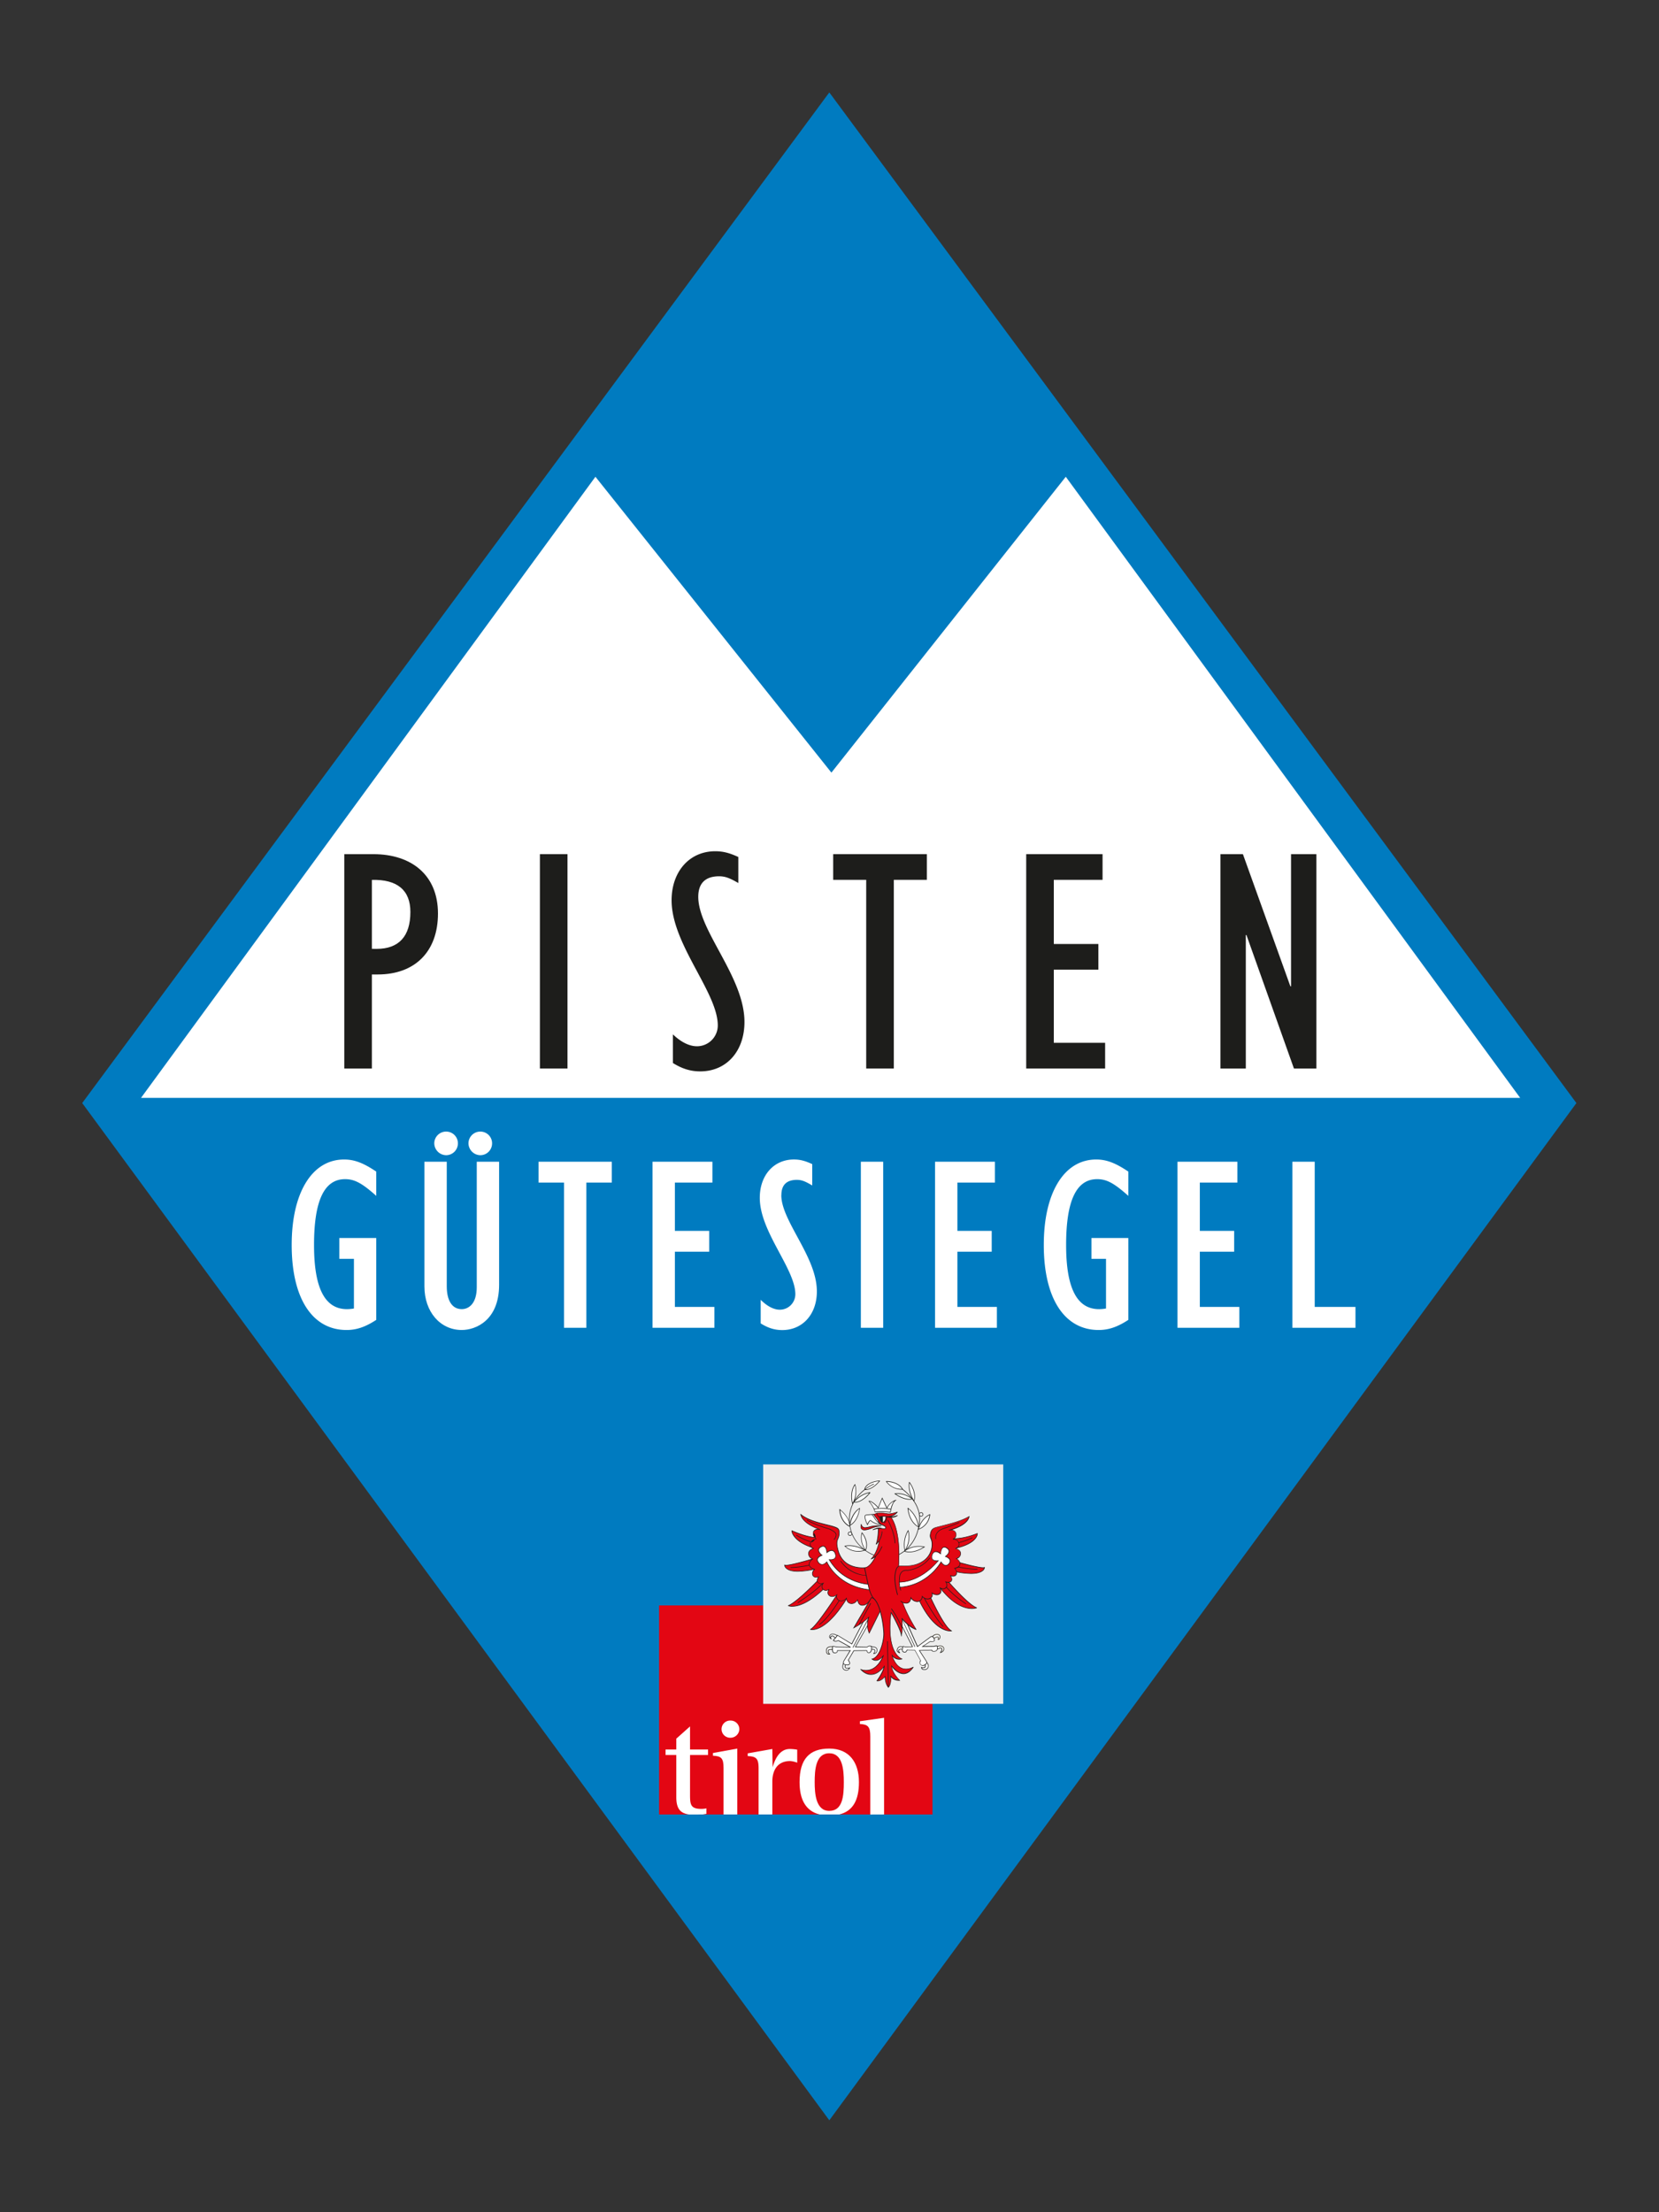<?xml version="1.0"?>
<svg xmlns="http://www.w3.org/2000/svg" xmlns:xlink="http://www.w3.org/1999/xlink" id="Ebene_1" data-name="Ebene 1" viewBox="0 0 1275.59 1700.79">
  <rect x="0" y="0" width="1275.59" height="1700.79" fill="#333333" stroke="none"/>
  <defs>
    <clipPath id="clip-path">
      <rect width="1275.59" height="1700.79" style="fill: none"/>
    </clipPath>
  </defs>
  <title>Gu&#x308;tesiegelPiste_OHNE</title>
  <polygon points="1194.01 848.08 637.65 95.54 81.29 848.08 637.65 1605.53 1194.01 848.08" style="fill: #007bc0"/>
  <path d="M637.65,1630.12,63.21,848.05l574.44-777,574.44,777Zm-538.28-782L637.65,1581l538.28-732.84L637.65,120Z" style="fill: #007bc0"/>
  <g style="clip-path: url(#clip-path)">
    <path d="M264.58,891.44c-12.16,0-22.35,6.19-29.48,17.91s-10.82,28.15-10.82,47.82c0,40.92,15.78,65.35,42.19,65.35,7.62,0,14.39-2.29,22.64-7.66l.19-.13V951.81H260.92v16h11.21V1006a32.08,32.08,0,0,1-5.28.51c-17.08,0-25.39-16.13-25.39-49.32,0-34.08,7.81-50.64,23.87-50.64,7.19,0,12.85,3,23.27,12.23l.7.63V900.75l-.19-.13c-9.82-6.6-16.7-9.18-24.53-9.18" style="fill: #fff"/>
    <path d="M842.85,891.44c-12.16,0-22.35,6.19-29.48,17.91s-10.81,28.15-10.81,47.82c0,40.92,15.77,65.35,42.18,65.35,7.62,0,14.39-2.29,22.64-7.66l.19-.13V951.81H839.2v16h11.2V1006a32.08,32.08,0,0,1-5.28.51c-17.08,0-25.39-16.13-25.39-49.32,0-34.08,7.81-50.64,23.88-50.64,7.18,0,12.84,3,23.25,12.23l.71.63V900.75l-.19-.13c-9.82-6.6-16.7-9.18-24.53-9.18" style="fill: #fff"/>
    <polygon points="736.13 962.34 762.52 962.34 762.52 946.31 736.13 946.31 736.13 909.18 764.99 909.18 764.99 893.15 718.96 893.15 718.96 1020.82 766.51 1020.82 766.51 1004.78 736.13 1004.78 736.13 962.34" style="fill: #fff"/>
    <polygon points="922.54 962.34 948.93 962.34 948.93 946.31 922.54 946.31 922.54 909.18 951.4 909.18 951.4 893.15 905.37 893.15 905.37 1020.82 952.92 1020.82 952.92 1004.78 922.54 1004.78 922.54 962.34" style="fill: #fff"/>
    <polygon points="1010.88 1004.78 1010.88 893.15 993.71 893.15 993.71 1020.82 1042.21 1020.82 1042.21 1004.78 1010.88 1004.78" style="fill: #fff"/>
    <rect x="661.9" y="893.15" width="17.17" height="127.67" style="fill: #fff"/>
    <path d="M366.58,989.64c0,12.42-6,16.85-11.53,16.85-7.33,0-11.54-6.42-11.54-17.61V893.15H326.34v95.92c0,19.38,12.07,33.45,28.71,33.45,10.66,0,28.71-7.32,28.71-34.78V893.15H366.58Z" style="fill: #fff"/>
    <path d="M369.36,888.14a9.07,9.07,0,0,0,9-9.16,9,9,0,0,0-9-9,9.07,9.07,0,0,0-9.15,9,9.27,9.27,0,0,0,9.15,9.16" style="fill: #fff"/>
    <path d="M343.07,888.14a9.07,9.07,0,0,0,9-9.16,9,9,0,0,0-9-9,9.08,9.08,0,0,0-9.16,9,9.28,9.28,0,0,0,9.16,9.16" style="fill: #fff"/>
    <polygon points="518.91 962.34 545.29 962.34 545.29 946.31 518.91 946.31 518.91 909.18 547.76 909.18 547.76 893.15 501.73 893.15 501.73 1020.82 549.28 1020.82 549.28 1004.78 518.91 1004.78 518.91 962.34" style="fill: #fff"/>
    <path d="M600.79,918.82c0-7.78,4-11.72,11.92-11.72,3.75,0,6.37,1.15,11.18,3.93l.63.36V895l-.24-.11c-5.36-2.49-9.24-3.46-13.85-3.46-15.45,0-26.24,12.12-26.24,29.47,0,14,7.71,28.44,15.17,42.37C605.62,975,611.53,986,611.53,995a11.94,11.94,0,0,1-11.92,11.92c-4.41,0-9.23-2.39-14-6.91l-.72-.69v18.13l.21.13c5.57,3.45,10.61,5,16.36,5,15.67,0,26.62-12.19,26.62-29.66,0-14.32-7.7-28.53-15.14-42.27-6.27-11.58-12.2-22.51-12.2-31.77" style="fill: #fff"/>
    <polygon points="414.1 909.18 433.66 909.18 433.66 1020.82 450.84 1020.82 450.84 909.18 470.39 909.18 470.39 893.15 414.1 893.15 414.1 909.18" style="fill: #fff"/>
    <polygon points="108.44 844.05 1168.83 844.05 819.47 366.54 639.26 594 457.82 366.54 108.44 844.05" style="fill: #fff"/>
    <path d="M264.72,821.47h21.22V749.19h4.44c28.86,0,46.37-17.76,46.37-46.86,0-29.85-20.72-45.63-49.58-45.63H264.72Zm21.22-92v-53c19.48-.49,29.6,7.89,29.6,24.66,0,18.75-8.88,28.37-25.9,28.37Z" style="fill: #1d1d1b;fill-rule: evenodd"/>
    <rect x="415.13" y="656.7" width="21.21" height="164.77" style="fill: #1d1d1b"/>
    <path d="M517.41,817.27c7.15,4.44,13.56,6.42,21,6.42,20.23,0,34-15.54,34-38,0-34.53-35.52-70.05-35.52-96.2,0-10.61,5.68-15.79,16-15.79,4.93,0,8.38,1.49,14.8,5.18v-20c-6.91-3.2-11.84-4.43-17.76-4.43-19.74,0-33.55,15.53-33.55,37.73,0,33.8,35.52,70.8,35.52,96.2a16,16,0,0,1-16,16c-6.17,0-12.58-3.46-18.5-9.13Z" style="fill: #1d1d1b"/>
    <polygon points="666.02 821.47 687.24 821.47 687.24 676.43 712.64 676.43 712.64 656.7 640.62 656.7 640.62 676.43 666.02 676.43 666.02 821.47" style="fill: #1d1d1b"/>
    <polygon points="789.04 821.47 849.72 821.47 849.72 801.73 810.26 801.73 810.26 745.49 844.54 745.49 844.54 725.76 810.26 725.76 810.26 676.43 847.75 676.43 847.75 656.7 789.04 656.7 789.04 821.47" style="fill: #1d1d1b"/>
    <polygon points="938.4 821.47 957.89 821.47 957.89 718.86 958.38 718.86 994.89 821.47 1012.15 821.47 1012.15 656.7 992.67 656.7 992.67 758.32 992.17 758.32 955.67 656.7 938.4 656.7 938.4 821.47" style="fill: #1d1d1b"/>
    <polygon points="506.75 1234.27 587.11 1234.27 587.11 1309.84 716.99 1309.84 716.99 1395.01 506.75 1395.01 506.75 1234.27" style="fill: #e30613"/>
    <path d="M561.61,1336a6.81,6.81,0,0,0,6.87-6.66,6.7,6.7,0,0,0-6.77-6.55,6.61,6.61,0,1,0-.1,13.21" style="fill: #fff"/>
    <path d="M593.84,1395v-25.34c0-7.4,3.06-15.75,13.74-15.75a19.07,19.07,0,0,1,5.39,1.27v-10a33.49,33.49,0,0,0-5.71-.53c-8.46,0-11.73,9.09-13.21,14l-.21-14L574.92,1348v2.12c6.66.21,8.35,2,8.35,9.4V1395Z" style="fill: #fff"/>
    <path d="M540.23,1395c1-.15,1.95-.32,2.91-.5v-4.23a16.27,16.27,0,0,1-3.91.43c-8.14,0-8.67-3.28-8.67-10.68v-30.76h13.85v-4.22H530.56v-17.76L520,1336.7v8.35h-8.25v4.22H520v32.45c0,9.3,3.52,12.37,9.79,13.29Z" style="fill: #fff"/>
    <path d="M566.9,1395v-50.66l-18.71,3.39v2.11c6.45.21,8.14,2,8.14,9.41V1395Z" style="fill: #fff"/>
    <path d="M645.23,1395c10.38-2.5,15.2-10.73,15.2-24.87,0-15.22-7.5-25.79-22.82-25.79s-22.83,8.14-22.83,25.79c0,12.42,4.09,22.08,15.45,24.87Z" style="fill: #fff"/>
    <path d="M679.76,1395v-74.33l-18.6,2.64v2.11c6.24.32,8,2.12,8,9.62v60Z" style="fill: #fff"/>
    <path d="M626.4,1370.14c0-9.3.74-22.19,11.2-22.19,10.26,0,11.21,12.47,11.21,22.19,0,10.57-.85,22.09-11.21,22.09s-11.2-13.32-11.2-22.09" style="fill: #e30613"/>
    <rect x="586.81" y="1125.87" width="184.57" height="184.07" style="fill: #ededed"/>
    <path d="M668.19,1154.17c-.23,0,3.35,3.18,4.69,8.21a49.76,49.76,0,0,1,11.83.25c.16,0,.91-7.63,4.26-9.3a11.75,11.75,0,0,0-6.86,6.11c-.07.16-3.7-7.62-3.7-7.62l-3,7.37s-4.69-5.36-7.21-5" style="fill: #fff;fill-rule: evenodd"/>
    <path d="M714.1,1225s11.56,26.13,17.59,28.81c.08,0-13.24,2.85-26.24-26.24Z" style="fill: #e30613"/>
    <path d="M730.69,1254.17c-3.28,0-14.49-1.94-25.45-26.46l-.11-.24.25-.07,8.85-2.64.08.18c.11.26,11.59,26.09,17.47,28.7l.17.07,0,.18c0,.18-.19.2-.41.23a6.21,6.21,0,0,1-.82.05m-24.92-26.41c10.84,24.11,22,25.93,25,25.93h.14c-5.95-3.93-15.87-25.93-17-28.38Zm19.22,22.9c-.06-.06-6.49-6.74-15.22-23.1l.41-.22c8.69,16.29,15.08,22.93,15.14,23Z" style="fill: #1d1d1b"/>
    <path d="M644.32,1224.87s-16.51,25.63-21.2,27.81c-.07,0,11.31,3.94,28.74-25Z" style="fill: #e30613"/>
    <path d="M630.66,1213.06s-17.26,18.26-24.63,21.36c-.08,0,10.14,4.77,30.08-15.67.08-.08-5.45-5.69-5.45-5.69" style="fill: #e30613"/>
    <path d="M626.39,1198s-21,6.45-23.21,5.19c0,0,.09,8.63,24.3,2.85.08,0-1.09-8-1.09-8" style="fill: #e30613"/>
    <path d="M629.49,1182.23s-7.29.5-20.69-5.45c-.08,0,.08,8.47,18.09,13.66.12,0,2.6-8.21,2.6-8.21" style="fill: #e30613"/>
    <path d="M624.63,1253.11a5.73,5.73,0,0,1-1.32-.13c-.23,0-.4-.09-.42-.28v-.16l.15-.07c4.57-2.12,20.93-27.47,21.09-27.72l.1-.16,8,2.92-.15.24c-6.73,11.2-13.34,18.84-19.65,22.71-3.59,2.21-6.24,2.65-7.77,2.65m-.89-.52c2.34.33,12.7.14,27.78-24.84l-7.11-2.6c-1.46,2.26-15.58,24-20.67,27.44m6.18-3.38-.19-.42s5.45-2.73,15.82-19.19l.39.25c-10.48,16.62-15.8,19.25-16,19.36m-20.8-14a8.27,8.27,0,0,1-3-.46c-.15-.06-.29-.11-.3-.27v-.16l.14-.06c7.25-3,24.38-21.13,24.55-21.31l.17-.17.17.17c5.68,5.77,5.65,5.8,5.44,6-13.66,14-22.74,16.24-27.15,16.24m-2.47-.77c2.22.6,12.05,1.82,29.16-15.66-.56-.65-3.24-3.41-5.15-5.34-1.83,1.94-16.76,17.5-24,21m6.79-2-.24-.39c.14-.09,14.36-9.1,19.88-15.78l.36.29c-5.58,6.73-19.85,15.79-20,15.88m0-24.11c-4.68,0-7.27-1-8.7-2.13a4.06,4.06,0,0,1-1.78-2.94v-.4l.35.2c1.7,1,17.2-3.42,23-5.21l.26-.08,0,.27c1.2,8.23,1.19,8.23.91,8.29a61.58,61.58,0,0,1-14.09,2m-10-4.74a4.12,4.12,0,0,0,1.58,2.27c2.41,1.86,8.22,3.39,22.2.07-.08-.86-.63-4.78-1-7.56-3,.9-19.4,5.82-22.74,5.22m4.34,1.83v-.46a76.4,76.4,0,0,0,15.44-2.09l.12.45a77.12,77.12,0,0,1-15.55,2.1m19.1-14.65-.07,0c-15.28-4.41-17.78-11.18-18.19-13.16-.15-.76,0-.84,0-.89l.11-.09.13,0c13.18,5.85,20.5,5.42,20.58,5.43l.34,0-.1.31c-2.31,7.69-2.56,8.39-2.81,8.39m-17.84-13.53c.25,1.57,2.28,8.51,17.71,13,.32-.84,1.55-4.84,2.41-7.69-1.54,0-8.59-.26-20.12-5.32m16.27,8.91a41.34,41.34,0,0,1-13.23-5.74l.27-.37a41,41,0,0,0,13.07,5.66Z" style="fill: #1d1d1b"/>
    <path d="M630.49,1176s-4.14-1.22-5.19,2.18,2.35,5,2.35,5-3.63-.37-4.53,2.85a3.53,3.53,0,0,0,2.52,4.52s-3.86.67-3.94,3.86,3.18,4.18,3.18,4.18-3.1,1.76-2.6,4.61c.48,2.66,4,3.19,4,3.19s-2.47,2.52-1.34,4.77c1.25,2.51,4.6,1,4.6,1s-2.13,2.74-.67,4.45,4.11.58,4.11.58-2,2.89,0,4.78,4.44-.17,4.44-.17-2.14,3.17.33,5,5.61-.67,5.61-.67a3.34,3.34,0,0,0,1.93,4.35c3.1,1.26,5.53-1.76,5.53-1.76s.08,3.69,3.27,4.11c3.39.44,5.36-3,5.36-3s0,4.27,3.52,4.36,5.53-3.44,5.53-3.44l6.53-.17-9.55-25.29s-17,2.29-21.11-13.41c-1-3.85-1.17-6-.33-8.21s1.34-3.18,1.17-5.69-.76-3.1-4.69-4.36c-5-1.58-18.43-3.77-24.8-9.3,0,0,.17,6.54,14.74,11.65" style="fill: #e30613;fill-rule: evenodd"/>
    <path d="M663.12,1234.4H663c-2.82-.07-3.51-2.67-3.68-3.93-.75,1-2.56,3-5.22,2.58s-3.25-2.73-3.42-3.81c-.8.8-2.93,2.46-5.43,1.46a3.43,3.43,0,0,1-2.21-4.06c-1,.63-3.47,1.78-5.39.34s-1.29-3.44-.8-4.55a3.35,3.35,0,0,1-4-.32c-1.62-1.49-.86-3.56-.35-4.53a3.57,3.57,0,0,1-3.77-.86c-1.16-1.34-.3-3.2.27-4.14-1.1.31-3.26.62-4.24-1.35s.47-4,1.11-4.73c-1-.23-3.41-1-3.81-3.29s1.48-4,2.32-4.6a4.57,4.57,0,0,1-2.91-4.24c.06-2.46,2.27-3.51,3.43-3.89a4,4,0,0,1-1.75-1.55,3.8,3.8,0,0,1-.25-3,4.29,4.29,0,0,0,2.18-7.88,3.57,3.57,0,0,1,3.58-2.55c-12.83-5-13.13-10.94-13.14-11.2v-.52l.39.34c4.87,4.23,14.07,6.52,20.16,8,1.83.45,3.42.85,4.56,1.21,4,1.28,4.67,1.92,4.85,4.56a10.18,10.18,0,0,1-1,5.24l-.22.56c-.78,2-.7,4.08.34,8.06,1.68,6.43,5.7,10.61,11.94,12.43a24.07,24.07,0,0,0,8.92.81l.18,0,.07.18,9.66,25.6-6.73.17c-.38.62-2.32,3.44-5.54,3.44m-3.84-4.7.43.11c0,.17,0,4,3.29,4.13h.12c3.27,0,5.19-3.29,5.21-3.32l.06-.11h.13l6.21-.16-9.37-24.82a24.86,24.86,0,0,1-8.93-.85,17.08,17.08,0,0,1-12.25-12.75c-1.07-4.09-1.15-6.2-.33-8.35l.22-.55a9.78,9.78,0,0,0,.94-5c-.16-2.31-.54-2.87-4.53-4.15-1.13-.36-2.71-.75-4.53-1.21-5.93-1.47-14.8-3.68-19.86-7.72.46,1.7,2.8,6.74,14.48,10.84l-.14.44c-.16-.05-3.94-1.12-4.91,2a3.92,3.92,0,0,0,2.22,4.75l-.12.44c-.14,0-3.44-.31-4.28,2.68a3.34,3.34,0,0,0,.21,2.63,3.87,3.87,0,0,0,2.14,1.61v.45c-.15,0-3.67.68-3.75,3.63s2.89,3.92,3,4l.51.16-.46.26s-3,1.72-2.49,4.37c.44,2.47,3.8,3,3.83,3l.44.06-.31.33s-2.34,2.43-1.3,4.51c1.14,2.28,4.18,1,4.31.9l.28.35s-2,2.6-.68,4.15,3.81.53,3.83.52l.77-.34-.48.69c-.08.11-1.91,2.75,0,4.47s4.12-.16,4.14-.18l.34.31c-.08.12-2,3,.28,4.71s5.3-.64,5.34-.67l.62-.47-.27.74a3.1,3.1,0,0,0,1.8,4.06c2.91,1.19,5.24-1.66,5.26-1.69l.4-.49v.63c0,.14.12,3.49,3.07,3.88,3.22.43,5.11-2.87,5.13-2.9" style="fill: #1d1d1b"/>
    <path d="M669.2,1218.17s-20.61-.17-31.63-19.12c0,0,6.32.85,4.69-4.36-1.68-5.36-6.53-1-6.53-1s-.21-6.35-4.06-4.67c-5.3,2.3.37,6.68.37,6.68s-5.56,1.75-2.85,5.36c3,4,6.5-.32,6.5-.32s8.21,19.44,34.18,21.62a31.55,31.55,0,0,0-.67-4.19" style="fill: #ecb300"/>
    <path d="M669.2,1218.17s-20.61-.17-31.63-19.12c0,0,6.32.85,4.69-4.36-1.68-5.36-6.53-1-6.53-1s-.21-6.35-4.06-4.67c-5.3,2.3.37,6.68.37,6.68s-5.56,1.75-2.85,5.36c3,4,6.5-.32,6.5-.32s8.21,19.44,34.18,21.62a31.55,31.55,0,0,0-.67-4.19" style="fill: #fff"/>
    <path d="M670,1222.59h-.13c-24-2-33-18.86-34.22-21.43a5.39,5.39,0,0,1-3.56,1.84H632a3.88,3.88,0,0,1-3-1.8,3,3,0,0,1-.67-2.8c.49-1.55,2.41-2.45,3.24-2.78-.76-.67-2.61-2.48-2.39-4.29.13-1,.94-1.89,2.39-2.53a2.56,2.56,0,0,1,2.46,0c1.42.9,1.79,3.36,1.88,4.39.76-.58,2.58-1.8,4.24-1.34a3.64,3.64,0,0,1,2.32,2.74,3.5,3.5,0,0,1-.34,3.45c-1.07,1.26-3.2,1.29-4.15,1.24,10.89,18.24,31,18.61,31.21,18.62h.19l0,.19c.12.69.25,1.4.37,2,.38,2,.4,2.18.26,2.33Zm-34.23-22.29.15.35a34,34,0,0,0,7.32,9.93c4.77,4.63,13.23,10.36,26.44,11.53,0-.36-.18-1.14-.32-1.85s-.23-1.23-.34-1.87c-2.13-.08-21.24-1.36-31.63-19.23l-.24-.4.47.06s3,.38,4.19-1a3.09,3.09,0,0,0,.25-3,3.24,3.24,0,0,0-2-2.43c-1.83-.51-4.14,1.51-4.16,1.53l-.37.33v-.5s-.14-3.47-1.71-4.46a2.08,2.08,0,0,0-2,0c-1.29.56-2,1.29-2.11,2.16-.24,2,2.5,4.1,2.53,4.13l.35.26-.42.14s-2.78.9-3.34,2.62a2.62,2.62,0,0,0,.6,2.38,3.47,3.47,0,0,0,2.66,1.62h0c1.86,0,3.42-1.92,3.44-1.94Z" style="fill: #1d1d1b"/>
    <path d="M712.17,1277.81s1.68,1.34,1.59,2.77a2.77,2.77,0,0,1-2.84,3c-2.35.25-2.43-1.67-2.43-1.67a3.32,3.32,0,0,0,2.43.08c1.17-.5-.09-3.43-.09-3.43Z" style="fill: #fff"/>
    <path d="M694.75,1266.5s-2.43-1.09-3.52-.33a3.32,3.32,0,0,0-1.59,2.76c-.09,1.18,2.17,1.84,2.17,1.84s-1.25-1.08-1.08-1.75,1.34-1.6,3.35-.93Z" style="fill: #fff;fill-rule: evenodd"/>
    <path d="M719.8,1266.17a7.82,7.82,0,0,1,3.1-.76c1.59,0,3.09.93,2.76,2.85s-2.85,2.35-2.85,2.35a3.44,3.44,0,0,0,1.42-2.6c-.08-1.51-1.5-.92-1.5-.92l-3,1.17Z" style="fill: #ecb300"/>
    <path d="M716.7,1258.71a3.92,3.92,0,0,1,3.35-2.18c2.59-.25,2.67,1.09,2.76,1.93s-.59,2.18-1.51,1.93c-.08,0,1.26-2.52-.92-1.93s-2.68,1.59-2.68,1.59Z" style="fill: #ecb300"/>
    <path d="M710.51,1283.85a2.38,2.38,0,0,1-1.56-.51,2.13,2.13,0,0,1-.69-1.41l0-.38.34.16a3.11,3.11,0,0,0,2.25.08c.48-.21.37-1.12.26-1.65a9.34,9.34,0,0,0-.47-1.48l-.08-.19,1.66-.94.12.1c.07.06,1.76,1.43,1.67,3a3,3,0,0,1-3,3.23l-.43,0m-1.72-1.58a1.57,1.57,0,0,0,.47.72,2.08,2.08,0,0,0,1.63.37,2.55,2.55,0,0,0,2.65-2.8,3.71,3.71,0,0,0-1.4-2.47l-1,.58a8.73,8.73,0,0,1,.42,1.38c.25,1.18.07,1.91-.53,2.16a3.33,3.33,0,0,1-2.22.06m-17-11.28c-.1,0-2.44-.73-2.34-2.07a3.57,3.57,0,0,1,1.69-2.94c1.18-.82,3.64.27,3.74.31l.21.1-.85,2-.2-.07a3,3,0,0,0-2.41,0,1.28,1.28,0,0,0-.64.71c-.09.37.54,1.12,1,1.53Zm.52-4.86a1.6,1.6,0,0,0-.91.23,3.1,3.1,0,0,0-1.49,2.59c0,.49.49.91,1,1.2a1.56,1.56,0,0,1-.41-1.19,1.7,1.7,0,0,1,.87-1,3.39,3.39,0,0,1,2.58-.15l.5-1.18a6.6,6.6,0,0,0-2.18-.5" style="fill: #1d1d1b"/>
    <path d="M719.8,1266.17a7.82,7.82,0,0,1,3.1-.76c1.59,0,3.09.93,2.76,2.85s-2.85,2.35-2.85,2.35a3.44,3.44,0,0,0,1.42-2.6c-.08-1.51-1.5-.92-1.5-.92l-3,1.17Z" style="fill: #fff"/>
    <path d="M722.85,1270.83l-.17-.41A3.27,3.27,0,0,0,724,1268a.88.88,0,0,0-.31-.72,1.18,1.18,0,0,0-.89,0l-3.34,1.31.1-2.59.12-.06a8.11,8.11,0,0,1,3.21-.78,3.22,3.22,0,0,1,2.5,1,2.53,2.53,0,0,1,.49,2.11c-.36,2.07-2.93,2.52-3,2.53m.46-4.08a1.21,1.21,0,0,1,.63.16,1.26,1.26,0,0,1,.52,1.09,3.05,3.05,0,0,1-.8,2.11,2.68,2.68,0,0,0,1.77-1.89,2,2,0,0,0-.39-1.73,2.74,2.74,0,0,0-2.14-.85,7.62,7.62,0,0,0-2.88.68l-.06,1.6,2.68-1.05a2.33,2.33,0,0,1,.67-.12" style="fill: #1d1d1b"/>
    <path d="M716.7,1258.71a3.92,3.92,0,0,1,3.35-2.18c2.59-.25,2.67,1.09,2.76,1.93s-.59,2.18-1.51,1.93c-.08,0,1.26-2.52-.92-1.93s-2.68,1.59-2.68,1.59Z" style="fill: #fff"/>
    <path d="M721.52,1260.65a1,1,0,0,1-.28,0l-.1,0,0-.09c-.06-.1,0-.18,0-.39s.41-1.11.16-1.39-.43-.14-.87,0a4,4,0,0,0-2.54,1.48l-.17.32-1.29-1.73,0-.12a4.09,4.09,0,0,1,3.54-2.32c2.77-.27,2.92,1.24,3,2.06v.07a2.47,2.47,0,0,1-.78,1.91,1.12,1.12,0,0,1-.74.3m-.56-2.51a.89.89,0,0,1,.69.26c.42.45.13,1.31,0,1.78a.69.69,0,0,0,.35-.18,2,2,0,0,0,.62-1.51v-.07c-.09-.84-.22-1.88-2.5-1.66a3.78,3.78,0,0,0-3.11,1.93l.74,1a5.18,5.18,0,0,1,2.62-1.42,2.33,2.33,0,0,1,.64-.1" style="fill: #1d1d1b"/>
    <path d="M694.75,1241.87l10.72,24,10.14-7.45s1.17-.76,1.92.16,1.51,2.43.59,3.1-2.77.17-2.77.17l-5.94,3.94,8.71-.08s2.43-.67,2.51-.17,1.18,3.8-2.26,3.94c-2.18.08-1.84-1-1.84-1l-9.55.34,5.36,8.29s1.09,1.17-.67,2.43-3.35,1.09-4.11-.34a2,2,0,0,1,.42-2.43l-4.52-8.21-5.28-.08s-1,.17-1.17.75-.42,1-1.43,1-2.59-.25-1.25-4.36c.06-.18.75.09,1.51.34s5.78-.17,5.78-.17l-11.31-22.28Z" style="fill: #fff"/>
    <path d="M709.45,1280.56a2.6,2.6,0,0,1-.56-.06,2.32,2.32,0,0,1-1.53-1.24,2.21,2.21,0,0,1,.34-2.58l-4.38-7.94-5.14-.08c-.18,0-.85.23-.95.59a1.44,1.44,0,0,1-1.65,1.17,1.87,1.87,0,0,1-1.63-.65c-.54-.74-.48-2,.16-4l0-.09.12-.08c.23-.12.62,0,1.41.28l.24.08a31.77,31.77,0,0,0,5.35-.15L690,1243.6l2.39-1,0,0,.42-.2,0,.07,2.06-.85.09.2,10.6,23.7,9.91-7.29a1.68,1.68,0,0,1,2.24.21,3.88,3.88,0,0,1,1,2.57,1.22,1.22,0,0,1-.5.86,4,4,0,0,1-2.86.23l-5.22,3.45,7.91-.07c.52-.15,2.12-.56,2.59-.25a.39.39,0,0,1,.18.27s0,.1,0,.17a3.86,3.86,0,0,1-.29,3.09,2.82,2.82,0,0,1-2.23,1h-.24a2,2,0,0,1-1.68-.55,1,1,0,0,1-.18-.45l-8.89.31,5.14,8a1.62,1.62,0,0,1,.37,1.17,2.28,2.28,0,0,1-1.1,1.57,4.12,4.12,0,0,1-2.35.89m-11.31-12.36,5.46.09.06.11,4.61,8.37-.13.13a1.72,1.72,0,0,0-.37,2.14,1.84,1.84,0,0,0,1.22,1,3.29,3.29,0,0,0,2.55-.75,1.88,1.88,0,0,0,.9-1.24,1.23,1.23,0,0,0-.27-.85l-5.6-8.66.4,0,9.87-.34-.09.31a.43.43,0,0,0,.08.35c.12.15.49.39,1.53.36a2.38,2.38,0,0,0,1.88-.77,3.39,3.39,0,0,0,.21-2.7,1.23,1.23,0,0,1,0-.21,7.55,7.55,0,0,0-2.23.36h-.06l-9.49.09,6.68-4.43.1,0s1.75.47,2.57-.13a.78.78,0,0,0,.33-.56,3.55,3.55,0,0,0-1-2.21c-.62-.76-1.58-.15-1.62-.12l-10.35,7.62-.12-.26-10.63-23.76-1.63.68L703.67,1266l-.42.19L692.58,1243l-2,.81L702,1266.2l-.34,0c-.52,0-5.1.42-5.88.16l-.24-.09a8.49,8.49,0,0,0-1-.29c-.56,1.73-.63,2.9-.2,3.48a1.45,1.45,0,0,0,1.26.47c.9,0,1.07-.35,1.21-.84.2-.7,1.24-.9,1.35-.92" style="fill: #1d1d1b"/>
    <path d="M668.86,1266.08s5.77-.76,5.45,2.77a2.45,2.45,0,0,1-2.77,2.43s1-.25,1.26-2.1-3.77-1.09-3.77-1.09Z" style="fill: #fff"/>
    <path d="M648.92,1277.9s-2.84,5.39,1.34,6.19c2.18.42,3-1.84,3-1.84a4,4,0,0,1-2.6.25c-2.07-.46,0-3.85,0-3.85Z" style="fill: #fff"/>
    <path d="M641.13,1266.17s-5.53-1.26-5.69,2.6,2.51,2.93,2.51,2.93a2.7,2.7,0,0,1-1.09-2.68c.28-1.49,4.27-.76,4.27-.76Z" style="fill: #ecb300"/>
    <path d="M644.57,1258.13s-4.06-3.25-6.12-1.09c-1.76,1.84.84,3,.84,3s-1.68-1.25.34-2.26c1.17-.59,3,2.18,3,2.18Z" style="fill: #fff;fill-rule: evenodd"/>
    <path d="M650.79,1284.38a2.91,2.91,0,0,1-.57-.06,2.81,2.81,0,0,1-2.17-1.5c-.93-1.94.6-4.91.67-5l.1-.19,2.2.94-.14.23c-.34.56-1.15,2.2-.8,3a.83.83,0,0,0,.65.49,3.91,3.91,0,0,0,2.44-.23l.54-.28-.21.56a3.17,3.17,0,0,1-2.71,2.05m-1.75-6.19c-.32.67-1.28,3-.57,4.43a2.4,2.4,0,0,0,1.84,1.25,2.33,2.33,0,0,0,2.5-1.19,4.63,4.63,0,0,1-2.18,0,1.28,1.28,0,0,1-1-.76c-.43-1,.37-2.61.7-3.21Zm22.76-6.67a1.19,1.19,0,0,1-.29,0l0-.45s.85-.25,1.08-1.9a.62.62,0,0,0-.18-.58c-.63-.6-2.61-.39-3.32-.25l-.25,0-.2-2.48.21,0c.15,0,3.52-.45,5,1a2.39,2.39,0,0,1,.69,2,2.91,2.91,0,0,1-1,2.08,2.87,2.87,0,0,1-1.75.57m-1.1-3.81a3,3,0,0,1,2,.53,1.09,1.09,0,0,1,.32,1,3.4,3.4,0,0,1-.72,1.8,2.21,2.21,0,0,0,1-.42,2.43,2.43,0,0,0,.82-1.76,1.92,1.92,0,0,0-.55-1.65c-1.14-1.09-3.66-1-4.42-.89l.13,1.54a9.77,9.77,0,0,1,1.46-.12" style="fill: #1d1d1b"/>
    <path d="M641.13,1266.17s-5.53-1.26-5.69,2.6,2.51,2.93,2.51,2.93a2.7,2.7,0,0,1-1.09-2.68c.28-1.49,4.27-.76,4.27-.76Z" style="fill: #fff"/>
    <path d="M637.29,1272a1.88,1.88,0,0,1-1.16-.36c-.68-.5-1-1.48-.92-2.91a2.79,2.79,0,0,1,1.07-2.22c1.7-1.29,4.78-.62,4.9-.59l.18,0v2.56l-.27,0c-1-.18-3.81-.45-4,.57a2.4,2.4,0,0,0,1,2.44l.39.26-.45.15a2.28,2.28,0,0,1-.73.11m1.92-5.82a4.44,4.44,0,0,0-2.65.7,2.32,2.32,0,0,0-.89,1.87,2.89,2.89,0,0,0,.73,2.52,1.57,1.57,0,0,0,1,.27,2.8,2.8,0,0,1-.79-2.59c.27-1.47,3.28-1.13,4.26-1v-1.63a9.07,9.07,0,0,0-1.69-.16m3.39-5.88-.15-.22c-.45-.68-1.93-2.51-2.72-2.1-.54.27-.83.57-.86.89,0,.51.55,1,.56,1l-.23.39c-.06,0-1.36-.62-1.56-1.68a1.92,1.92,0,0,1,.65-1.7c2.18-2.29,6.25.93,6.42,1.07l.21.16Zm-2.62-2.84c1.06,0,2.25,1.52,2.7,2.14l1.53-1.47c-.84-.61-4-2.67-5.59-1a1.49,1.49,0,0,0-.53,1.29,1.37,1.37,0,0,0,.33.63,1.17,1.17,0,0,1,0-.27c0-.49.42-.92,1.11-1.27a1.06,1.06,0,0,1,.46-.1" style="fill: #1d1d1b"/>
    <path d="M667.52,1239.61,655,1263.91l-11.06-6.71a25.51,25.51,0,0,1-2.85,3.52c-1,.84,2.18,1.68,3.35.5.12-.11,9.55,5.2,9.55,5.2s-9.72,0-11.31-.34-2.51-.58-2.51.17-.75,4.52,1.67,4.52,2-1.84,2-1.84h9.89l-4.86,8s-1.26,2.43,1.09,2.85,2.93.09,3.35-.67-1-2.85-1-2.85l4.27-7.28,9.21-.09s.84-.17,1,.5.17,1.09,1.17,1.18,2.18-.59,2.18-3.19-.17-1.59-.17-1.59a2.09,2.09,0,0,0-2.43,0c-1.51.84-1,.51-1.67.51s-8.13-.17-8.13-.17l14.07-24.8Z" style="fill: #fff"/>
    <path d="M651.59,1280.23a10.35,10.35,0,0,1-1.7-.18,1.82,1.82,0,0,1-1.44-.94,2.82,2.82,0,0,1,.19-2.24l4.65-7.71h-9.22a1.72,1.72,0,0,1-.35,1.13,2.34,2.34,0,0,1-1.92.72,1.73,1.73,0,0,1-1.35-.56c-.84-.92-.68-2.75-.59-3.73,0-.2,0-.37,0-.47a.65.65,0,0,1,.23-.55c.38-.3,1.08-.15,2.24.09l.32.07c1.27.27,7.95.32,10.38.33-3.37-1.89-7.84-4.37-8.61-4.71a3.32,3.32,0,0,1-2.9.4c-.53-.16-.86-.42-.92-.72a.62.62,0,0,1,.26-.61,25.73,25.73,0,0,0,2.81-3.48l.12-.18.7.43,10.33,6.26,12.55-24.26,4.71,1.94-14,24.69c1.54,0,7.16.15,7.74.15a1.13,1.13,0,0,1,.41.06c.1,0,.14,0,1.15-.53a2.42,2.42,0,0,1,2.43-.15.31.31,0,0,1,.2-.07c.24,0,.31,0,.31,2a3.88,3.88,0,0,1-.93,2.92,1.94,1.94,0,0,1-1.5.5c-1.08-.09-1.2-.59-1.33-1.18l-.05-.17c-.11-.44-.67-.34-.73-.33l-9.13.09-4.13,7c.36.55,1.36,2.2.93,3a1.82,1.82,0,0,1-1.89,1m-2.55-3.14a2.42,2.42,0,0,0-.18,1.82,1.42,1.42,0,0,0,1.11.69c2.36.42,2.78,0,3.11-.56.24-.43-.44-1.79-1-2.61l-.09-.12.08-.12,4.33-7.4h.13l9.22-.09a1,1,0,0,1,1.23.68l0,.18c.13.55.18.76.93.82a1.42,1.42,0,0,0,1.14-.38,3.44,3.44,0,0,0,.79-2.58c0-.71,0-1.12,0-1.36l-.06-.06a1.89,1.89,0,0,0-2.17,0c-1.09.61-1.19.65-1.49.57a.9.9,0,0,0-.29,0c-.67,0-7.83-.15-8.13-.16h-.39l.19-.34,14-24.57-3.84-1.58-12.58,24.33-.21-.13L644,1257.51a23.4,23.4,0,0,1-2.76,3.39s-.12.11-.11.17.19.24.61.37a2.76,2.76,0,0,0,2.54-.38c.17-.16.24-.24,9.82,5.16l-.11.43c-.4,0-9.76,0-11.36-.34l-.31-.07c-.89-.19-1.66-.35-1.86-.19,0,0-.06,0-.06.2s0,.29,0,.52c-.08.91-.24,2.6.47,3.37a1.29,1.29,0,0,0,1,.41,1.94,1.94,0,0,0,1.56-.54,1.37,1.37,0,0,0,.23-1l-.06-.28h10.58l-.22.35Zm7-10.31-.4-.22,13.32-25,.4.21Z" style="fill: #1d1d1b"/>
    <path d="M670,1228.22l-13.57,23.29s8-4.19,11.56-8.38c.11-.13-2.51,6.37.34,12.4l11.39-23Z" style="fill: #e30613"/>
    <path d="M668.35,1256.06l-.2-.43a17,17,0,0,1-.63-11.6c-3.76,3.92-10.87,7.64-10.95,7.68l-.71.37,14.08-24.15.19.08,9.94,4.45-.11.22Zm-.38-13.22.17.09c.17.09.12.24.06.44-.78,2.44-1.75,7.13.17,11.62l11.07-22.3-9.31-4.17-13,22.4c2-1.14,7.93-4.56,10.77-7.94Z" style="fill: #1d1d1b"/>
    <path d="M730.48,1182.77s7.91,1.39,21-3.81c.08,0,.67,7.88-18.35,11.71-.11,0-2.63-7.9-2.63-7.9" style="fill: #e30613"/>
    <path d="M733.45,1200.1s21.33,6.2,23.53,5c0,0-.08,8.3-24.63,2.74-.08,0,1.1-7.73,1.1-7.73" style="fill: #e30613"/>
    <path d="M727.11,1213.6s16.37,19.51,23.85,22.49c.08,0-12.9,5.37-29.37-17-.07-.09,5.52-5.47,5.52-5.47" style="fill: #e30613"/>
    <path d="M747.17,1236.92c-5,0-14.58-2.5-25.77-17.71-.15-.22-.18-.26,5.55-5.78l.18-.17.16.18c.16.2,16.42,19.51,23.75,22.44l.15.06v.16c0,.17-.12.22-.54.35a11.8,11.8,0,0,1-3.48.47m-25.29-17.85c14.38,19.48,25.91,17.7,28.44,17-7.32-3.47-21.47-20.06-23.23-22.14-1.94,1.87-4.68,4.54-5.21,5.14m20.75,14.2c-.12-.07-11.67-7.49-17.17-15.57l.38-.25c5.45,8,16.92,15.36,17,15.43Zm4-23.29a66.53,66.53,0,0,1-14.29-1.92c-.29-.06-.29-.07.93-8l0-.26.25.08c5.9,1.71,21.61,6,23.35,5l.35-.19v.4a3.84,3.84,0,0,1-1.65,2.72c-1.44,1.13-4.09,2.16-9,2.16m-14-2.33c14.4,3.24,20.27,1.69,22.66-.18a3.81,3.81,0,0,0,1.46-2c-3.4.59-20.09-4.17-23.07-5-.41,2.67-1,6.41-1,7.26m18.88-1a82,82,0,0,1-15.77-2l.11-.44a82,82,0,0,0,15.67,2ZM733.1,1190.9c-.24,0-.47-.58-2.84-8.06l-.12-.36.38.06c.07,0,8,1.31,20.85-3.79l.14-.06.11.1c.19.18,0,1.06-.08,1.46-.62,2.21-3.64,7.67-18.38,10.64h-.06m-2.29-7.85c.87,2.75,2.11,6.58,2.43,7.36,9.39-1.92,13.78-4.84,15.81-7a7,7,0,0,0,2.19-4.15c-11.24,4.41-18.73,3.94-20.43,3.75m3.71,3.91-.1-.45a61.18,61.18,0,0,0,13.08-4.4l.21.41a62.1,62.1,0,0,1-13.19,4.44" style="fill: #1d1d1b"/>
    <path d="M674.22,1163.3a16.71,16.71,0,0,1-2.85,1c-.75.09.26,1.34.26,1.34l5.44,6.29s4,1.25,3.94,2.26-.25,1.09-1.93,1-1.76-.75-3.68-.5a16.53,16.53,0,0,0-4.28,1.42s4.86-1.92,7.46-.92c.08,0-3.18-.33-3.18-.33s0,8-1.76,12.31a14.5,14.5,0,0,0,4.52-9.55,12.56,12.56,0,0,1-2,6.45c0,.07-1.42,9.64-6.37,14.41-.06.06,4.7-1.09,8.38-9.55a23.91,23.91,0,0,1-4.86,7.37c-.06.06-3.68,8.38-8.63,9l2.94,13.57s1.08,7,4.52,10.39,5.11,11.22,5.11,11.22a78.78,78.78,0,0,1,2.26,15.25c.08,6.7-3.52,19-9.13,19.6-.08,0,4,3.86,8.8-2.68.05-.07-5.11,14.83-17.26,10.81,0,0,8.13,10,17.84-2.43,0,0-.25,3.77-5.53,11.14,0,0,2.52.92,6.29-3.43,0-.07-.17,5.36,2.51,8.46.08.09,2.6-2.52,1.76-8.72,0-.08,2.6,3.86,7,3.27,0,0-5.69-5.36-6.28-11.14,0-.08,8.79,12.9,16.84.92,0,0-11.23,7.21-16.51-9.13,0-.08,2.77,4.44,7.88,2.93.08,0-12.57-2.93-8.55-35.77,0-.08,8.21,14.5,8,18.1,0,.12,1.26-7.71.42-13.49,0-.08,4.36,6,10.89,8.46.08,0-13.74-20.58-13.74-37.19,0-11.56.84-16.42.51-24.63s-2-20-7-25.55Z" style="fill: #e30613;fill-rule: evenodd"/>
    <path d="M683,1297.53l-.12-.13c-1.07-1.23-2.36-3.62-2.55-8-3.62,3.94-6,3.11-6.16,3.08l-.28-.11.18-.24c3.73-5.22,4.93-8.64,5.31-10.14-3.08,3.7-6.31,5.59-9.62,5.62h-.08c-4.7,0-7.79-3.75-7.92-3.92l-.49-.6.74.24a11,11,0,0,0,8.92-.56c4-2.11,6.41-6.41,7.44-8.65-2.9,3.21-5.47,2.86-6.82,2.3-.32-.13-1.43-.7-1.38-1l0-.18.18,0c5.59-.58,9-13,8.92-19.37a79.36,79.36,0,0,0-2.25-15.19c0-.09-1.71-7.85-5-11.12s-4.55-10.22-4.59-10.51l-3-13.8.24,0c3.64-.49,6.59-5.26,8-8a7.71,7.71,0,0,1-2.85,1.57h-.15l-.12-.29.11-.11c3.68-3.55,5.4-9.85,6.09-13.17a13.56,13.56,0,0,1-2,2.25l-.15,0-.21-.21,0-.14c1.5-3.71,1.71-10.15,1.74-11.82a20.54,20.54,0,0,0-3.95,1.06l-.19-.42a16.64,16.64,0,0,1,4.35-1.45,4.18,4.18,0,0,1,2.26.21l.39.12.32.08a4.82,4.82,0,0,0,.75.09c1.62.09,1.62.08,1.69-.79,0-.51-1.93-1.45-3.78-2l-.06,0,0,0-5.45-6.29c-.18-.22-.73-1-.55-1.42a.55.55,0,0,1,.45-.3,15.62,15.62,0,0,0,2.78-1l.07,0h.07l10,2,.06.06c5.64,6.31,6.78,20.07,7,25.69.19,4.42,0,7.88-.16,11.9-.16,3.46-.34,7.39-.34,12.74,0,14.26,10.35,31.75,13.52,36.78.26.39.28.43.17.56l-.1.13-.16-.06c-4.84-1.8-8.52-5.55-10.48-7.91a52.17,52.17,0,0,1-.51,12.6c0,.05,0,.09,0,.13h0c0,.11-.06.17-.08.18l-.12.08-.25-.14v-.15c.22-3.08-6-14.66-7.58-17.38-1.5,12.83-.64,22.53,2.56,28.84,2.3,4.52,5.07,5.73,5.87,6l.16,0,0,.19v.17l-.16,0a7,7,0,0,1-7.31-2c1.75,4.77,4.22,7.76,7.35,8.88,4.28,1.53,8.36-1,8.4-1l.32.32c-2.26,3.36-4.8,5.11-7.56,5.18h-.19c-4,0-7.31-3.4-8.93-5.4,1,5.3,6,10.09,6.09,10.14l.35.33-.48.07a7.71,7.71,0,0,1-6.67-2.77c.53,5.51-1.63,8-2,8.2Zm-2.53-9,.15,0c.15,0,.15.15.16.44.13,4.31,1.29,6.67,2.31,7.92.57-.61,2.18-3.29,1.49-8.36l0-.18.16-.07c.16-.07.26,0,.34.15a7.76,7.76,0,0,0,5.83,3.16h.36c-1.27-1.29-5.49-5.91-6-10.94l0-.17.16-.06c.17-.07.26,0,.35.16,1.32,1.76,4.82,5.82,9,5.82h.18c2.37-.06,4.6-1.47,6.62-4.18a10.42,10.42,0,0,1-7.92.62c-3.53-1.26-6.24-4.74-8.05-10.35l-.06-.19.36-.17.14.2a6.93,6.93,0,0,0,6.91,3c-3-1.41-11.44-7.89-8-35.75l0-.22.23,0c.35,0,4.24,7.76,4.28,7.83a51.59,51.59,0,0,1,3.66,8.81,49.16,49.16,0,0,0,.18-11.77l0-.17.16-.07c.15-.07.25,0,.39.21a27.4,27.4,0,0,0,10,8c-3.39-5.41-13.41-22.6-13.41-36.72,0-5.37.18-9.3.34-12.77.19-4,.34-7.46.17-11.85-.68-16.58-5-23.22-6.85-25.35l-9.82-2a16.45,16.45,0,0,1-2.85,1l-.07,0a1.78,1.78,0,0,0,.47,1l5.4,6.23c1,.33,4.13,1.4,4,2.48-.11,1.32-.5,1.3-2.17,1.21l-.42,0h-.15v0l0,0c-.33,0-1-.07-2.43-.23l-.41,0c0,1.47-.17,7.16-1.42,11.09a14,14,0,0,0,3.73-8.67v-.17l.31-.1.09.13a.24.24,0,0,1,0,.15h0a1.93,1.93,0,0,1,0,.24,12.61,12.61,0,0,1-2,6.3s0,.08,0,.15c-.51,2.79-2.05,9.44-5.66,13.55a12.32,12.32,0,0,0,3.61-3,23.91,23.91,0,0,0,2.52-3.7c.38-.71.77-1.49,1.14-2.34l.42.17a20.44,20.44,0,0,1-1.08,2.25,21.2,21.2,0,0,1-2.77,4.06q-.49.59-1,1.14h0l0,.08c-1.19,2.48-4.36,8.23-8.49,9l2.88,13.33c0,.09,1.12,7,4.46,10.27s5.11,11,5.17,11.35a79.09,79.09,0,0,1,2.27,15.29c.08,6.28-3.29,18.49-8.83,19.75a4.26,4.26,0,0,0,2.61.75c1.88-.07,3.72-1.32,5.47-3.71l.12-.17.18.1c.18.11.23.14-.45,1.64-1.37,3-6.5,12.42-16.17,9.84a10.45,10.45,0,0,0,7,3.13h.07c3.37,0,6.68-2.11,9.84-6.17l.46-.59,0,.75c0,.15-.31,3.81-5.36,11,.77.06,2.87-.14,5.71-3.43Z" style="fill: #1d1d1b"/>
    <path d="M729.63,1176.56c-.25.07,4.2-1.17,5.26,2.1s-2.38,4.83-2.38,4.83,3.68-.36,4.59,2.74c1,3.46-2.55,4.35-2.55,4.35s3.91.64,4,3.71-3.23,4-3.23,4,3.14,1.69,2.63,4.43c-.47,2.56-4.08,3.06-4.08,3.06s2.5,2.43,1.36,4.59c-1.27,2.42-4.67,1-4.67,1s2.17,2.62.68,4.27-4.16.56-4.16.56,2.08,2.78,0,4.59-4.51-.16-4.51-.16,2.17,3-.33,4.84-5.7-.65-5.7-.65a3.15,3.15,0,0,1-1.95,4.19c-3.14,1.21-5.61-1.69-5.61-1.69s-.08,3.55-3.31,4c-3.44.43-5.44-2.9-5.44-2.9s0,4.11-3.57,4.19-5.68-3.17-5.68-3.17-3.82-11.59-2.85-18.6c.84-6,2.34-6.7,4.19-6.86s9.88,1,16.58-3.19a15.41,15.41,0,0,0,7.71-13.74c0-3.68-1.84-4.85-1.34-7.2s.69-4.46,4.53-5.53c6-1.67,18.43-4.19,25.29-8.38,0,0-.16,6.54-15.46,10.67" style="fill: #e30613;fill-rule: evenodd"/>
    <path d="M691.31,1216.49s15.25,1,30-16.42c0,0-6.32.86-4.69-4.35,1.68-5.37,6.54-1,6.54-1s.29-7,4.35-4.69c5,2.85-.67,6.7-.67,6.7s5.56,1.75,2.85,5.36c-3,4-6.2-1.17-6.2-1.17s-9.55,17.93-31.66,19.44c-.17,0-.09-1.93-.51-3.86" style="fill: #fff"/>
    <path d="M665.59,1191.86s-4.85-6.2-2.76-13.48c0-.08,5.53,6.61,2.76,13.48" style="fill: #fff;fill-rule: evenodd"/>
    <path d="M665,1191.78s-8-4.94-15.33-3.1a15,15,0,0,0,15.33,3.1" style="fill: #fff;fill-rule: evenodd"/>
    <path d="M653.45,1173.43c0,.09-7.12-2.85-7.71-12.9,0,0,7.62,5.45,7.71,12.9" style="fill: #fff;fill-rule: evenodd"/>
    <path d="M653.45,1172.76c-.08,0,1.34-9.3,7.62-13.15.07,0-1.09,9.89-7.62,13.15" style="fill: #fff;fill-rule: evenodd"/>
    <path d="M664.84,1145.12c0,.16,5,1.09,11.56-6.62.12-.14-10.39.67-11.56,6.62" style="fill: #fff;fill-rule: evenodd"/>
    <path d="M655.54,1156.09s-2.51-8.46,1.85-14.82a19.43,19.43,0,0,1-1.85,14.82" style="fill: #fff;fill-rule: evenodd"/>
    <path d="M656.46,1154.92s5-6.28,12.49-7.37c.08,0-6,8.21-12.49,7.37" style="fill: #009640;fill-rule: evenodd"/>
    <path d="M691.32,1195.34l-.18-.42c.15-.06,14.54-6.47,15.69-26.19.9-15.43-15.47-25.33-15.63-25.42l.23-.4c.17.1,16.78,10.14,15.86,25.85-1.17,20-15.82,26.52-16,26.58" style="fill: #1d1d1b"/>
    <path d="M694.08,1145a14.4,14.4,0,0,1-12.49-6c-.06-.09,9.22-.08,12.49,6" style="fill: #fff;fill-rule: evenodd"/>
    <path d="M701.45,1152.41s-5.7-5-13.32-4c0,0,7.54,5.53,13.32,4" style="fill: #009640;fill-rule: evenodd"/>
    <path d="M702.79,1154c0,.08-4.78-7-3.6-14.41,0-.12,5.69,7.2,3.6,14.41" style="fill: #fff;fill-rule: evenodd"/>
    <path d="M706.89,1164.35a1.39,1.39,0,1,1,1.39,1.38,1.39,1.39,0,0,1-1.39-1.38" style="fill: #fff"/>
    <path d="M695.84,1192.28a20.89,20.89,0,0,1,2.43-15.5s2.59,7-2.43,15.5" style="fill: #fff;fill-rule: evenodd"/>
    <path d="M710.75,1189.35a18.88,18.88,0,0,0-15.33,3.18c-.07,0,5.78,2.85,15.33-3.18" style="fill: #fff;fill-rule: evenodd"/>
    <path d="M706.31,1173.94c0,.08-7-2.94-8.21-14.41a21.93,21.93,0,0,1,8.21,14.41" style="fill: #fff;fill-rule: evenodd"/>
    <path d="M714.94,1164.47s-6.29,2.43-8.8,11.31a13.27,13.27,0,0,0,8.8-11.31" style="fill: #fff;fill-rule: evenodd"/>
    <path d="M652.19,1179.13a1.39,1.39,0,1,1,1.38,1.38,1.38,1.38,0,0,1-1.38-1.38" style="fill: #fff"/>
    <path d="M676.4,1165.64s-.08,4.36,2.18,4.86c0,0,2.51-.42,2.6-5Z" style="fill: #fff"/>
    <path d="M676.49,1165.56s0,4.27,2.09,4.86c.16,0,0-5,0-5Z" style="fill: #1d1d1b"/>
    <path d="M678.64,1170.67l-.12,0c-2.24-.63-2.26-4.9-2.26-5.08v-.22l2.54-.1v.23c.16,4.94,0,5-.08,5.13Zm-1.92-4.89c0,.82.25,3.65,1.69,4.33,0-.66,0-2.6,0-4.39Z" style="fill: #1d1d1b"/>
    <path d="M678.57,1170.74h0c-2.42-.54-2.36-4.91-2.36-5.09v-.22l5.24-.18v.24c-.08,4.74-2.67,5.23-2.78,5.25Zm-1.94-4.88c0,.86.22,4,2,4.4.31-.07,2.21-.69,2.36-4.54Z" style="fill: #1d1d1b"/>
    <path d="M671.63,1164.3c0-.06-3.94.25-5.28.42s-1.51.76-1.17,2.43a17.9,17.9,0,0,0,1.84,5,11.09,11.09,0,0,1,1.67-2.93.76.76,0,0,1,1.34.25,13.2,13.2,0,0,0,7.54,2.51,3.57,3.57,0,0,1-2-1.93c-.42-1.34-3.18-4.77-3.93-5.78" style="fill: #fff"/>
    <path d="M674.06,1163.38c-.17,0,1,1.84,1.34,2.68.08.22,3.35-.67,5.69-.17s5.87,1.35,9-.83a15.92,15.92,0,0,1-8.46.92,9.31,9.31,0,0,0,8.29-3.52c0-.07-5,1.84-7.79,1.26a24.38,24.38,0,0,0-8.12-.34" style="fill: #e30613;fill-rule: evenodd"/>
    <path d="M662.24,1171.93c0-.08.34,2.68,3,2.59s7-2.17,12.31-1.34a28.15,28.15,0,0,0-5.94,1.18c-2.52.92-4.7,1.84-6.54,1.92s-3.94-.67-2.85-4.35" style="fill: #e30613"/>
    <path d="M682.87,1297l-.75-35.18h.46l.75,35.18Zm10.49-45.58a83.34,83.34,0,0,0-8.18-14.52l.37-.27a83.52,83.52,0,0,1,8.24,14.62Zm5.79-58c-2.4,0-3.8-.59-3.92-.77l-.13-.18.18-.14.28-.21a21.55,21.55,0,0,1,2.51-15.47l.24-.42.17.45c0,.07,2.39,6.64-1.92,14.75a19.45,19.45,0,0,1,14.25-2.32l.5.14-.44.27c-4.93,3.12-9,3.9-11.72,3.9m-3.18-.92c1.42.48,6.5,1.6,14.18-3.07a18.81,18.81,0,0,0-14.08,2.89l0,.06Zm2.23-15.15a21.22,21.22,0,0,0-2.28,14.3c3.82-6.84,2.73-12.61,2.28-14.3m-10.3,9.14c-.25-8.47-5.45-17.73-5.5-17.82l.4-.23c.05.09,5.31,9.45,5.56,18Zm-23.07-10a3.19,3.19,0,0,1-2.58-1c-.63-.8-.7-2-.22-3.64l0-.17h.18c.18,0,.22.17.24.25a2.7,2.7,0,0,0,2.65,2.35h.11a17,17,0,0,0,3.23-.58,22.83,22.83,0,0,1,9.13-.75l.21,0v.2c0,.2-.16.22-.42.25a24.14,24.14,0,0,0-5.69,1.13l-1.08.4a19.44,19.44,0,0,1-5.52,1.54h-.27m-2.56-3.74a2.41,2.41,0,0,0,2.81,3.27,19,19,0,0,0,5.37-1.51l1.1-.4a19.48,19.48,0,0,1,3.88-.92H675a27.69,27.69,0,0,0-6.44,1,18.33,18.33,0,0,1-3.31.59h-.12a3,3,0,0,1-2.88-2m43.53,3.34.12-.4c.15-.55.32-1.07.5-1.56h-.09c-.09,0-7.26-2.9-8.46-14.62v-.13l.21-.16.13.06a22.25,22.25,0,0,1,8.33,14.53c2.8-7.38,8.27-9.57,8.32-9.6l.35-.13,0,.37a13.56,13.56,0,0,1-9,11.51Zm8.86-11.27c-1.33.66-6,3.44-8.17,10.56a13.09,13.09,0,0,0,8.17-10.56M698.38,1160c1.13,9.41,6.31,12.83,7.65,13.55a22.13,22.13,0,0,0-7.65-13.55m-31.49,12.42-.07-.13a18.31,18.31,0,0,1-1.87-5.09c-.19-1-.25-1.66.09-2.12a1.74,1.74,0,0,1,1.28-.59s5.27-.59,5.49-.33h0l.49.64c1.09,1.41,3.12,4,3.48,5.21a3.3,3.3,0,0,0,1.88,1.77l-.07.45h-.38a13.42,13.42,0,0,1-7.31-2.57l-.06,0,0-.06a.53.53,0,0,0-1-.16,8.2,8.2,0,0,0-1.46,2.51c-.17.4-.2.47-.36.48Zm3.33-3.07a13.52,13.52,0,0,0,6.34,2.41,14.68,14.68,0,0,1-3.71-3.58,15.76,15.76,0,0,0-2.6-3.59c-1.24.1-3,.25-3.88.36a1.31,1.31,0,0,0-1,.4c-.2.28-.2.79,0,1.76a18.12,18.12,0,0,0,1.6,4.55,8.1,8.1,0,0,1,1.54-2.58,1.09,1.09,0,0,1,1-.36,1.12,1.12,0,0,1,.69.63m.63-4.8a16.64,16.64,0,0,1,2.41,3.41,8.92,8.92,0,0,0,2.12,2.3.49.49,0,0,0,0-.11c-.34-1.09-2.33-3.67-3.4-5.06l-.44-.57-.65,0m8.93,6.49-.22-.41c2.34-1.24,1.9-4.34,1.89-4.36l.16,0-.37-.08-.2,0a14.15,14.15,0,0,0-4.54.1c-1,.14-1.22.17-1.32-.07a13.82,13.82,0,0,0-.78-1.5c-.57-1-.65-1.19-.56-1.36l0-.11.14,0a24.4,24.4,0,0,1,8.2.34c1.5.31,4-.07,7.36-1.16.4-.13.47-.15.57,0l.1.14-.11.13a9.32,9.32,0,0,1-5.26,3.38,17.17,17.17,0,0,0,5.16-1.14l.22.41c-2.89,2-6,1.53-8.35,1.06.06.59.22,3.47-2.14,4.73m-5.43-7.46c.1.21.29.55.45.84a16,16,0,0,1,.76,1.45l.87-.1a14.32,14.32,0,0,1,4.71-.1l.2,0,.14,0v0l.23,0a9.11,9.11,0,0,0,7.56-2.83c-3.22,1-5.63,1.34-7.15,1a24.29,24.29,0,0,0-7.78-.36m33.93,2.38a1.62,1.62,0,1,1,1.61-1.62,1.63,1.63,0,0,1-1.61,1.62m0-2.77a1.16,1.16,0,1,0,1.15,1.15,1.16,1.16,0,0,0-1.15-1.15m-23.54-.33h-.06a50.76,50.76,0,0,0-11.77-.25l-.2,0-.05-.2a19.73,19.73,0,0,0-4.28-7.62c-.41-.48-.48-.55-.41-.72l0-.13.14,0,.26,0c2.31,0,5.92,3.77,6.9,4.85l3.08-7.52.22.47c1.16,2.49,2.87,6.1,3.46,7.23a12,12,0,0,1,6.91-5.85h0l.18,0,.06.34-.16.07c-2.61,1.31-3.59,6.46-4,8.4-.15.77-.18.93-.37.93m-7.09-.95a51.46,51.46,0,0,1,6.9.46c0-.13.06-.32.1-.53s.16-.84.28-1.38a42.7,42.7,0,0,0-12.51-.16,16.94,16.94,0,0,1,.63,1.82c.56,0,2.26-.21,4.6-.21m4.63-2.28c.91.09,1.83.21,2.76.38a14.4,14.4,0,0,1,2.51-5.84,11.12,11.12,0,0,0-5.23,5.36Zm-13.65-5.24.1.12a21.64,21.64,0,0,1,3.5,5.35c.39,0,1.55-.21,3.17-.31l-.18-.21s-4.15-4.71-6.59-4.95m9.74,5.06c1.12,0,2.34,0,3.6.15-.24-.27-.88-1.51-3.54-7.21l-2.93,7.15c.85,0,1.82-.09,2.87-.09m14.87-14.21a15,15,0,0,1-11.83-6.1l-.09-.12.07-.12c.08-.17.26-.15.55-.15,2.62,0,9.62,1.08,12.34,6.09l.1.19-.18.12a3.18,3.18,0,0,1-1,.09m-11.19-6a14.27,14.27,0,0,0,11.65,5.53c-2.91-4.88-9.91-5.47-11.65-5.53" style="fill: #1d1d1b"/>
    <path d="M701.45,1152.41s-5.7-5-13.32-4c0,0,7.54,5.53,13.32,4" style="fill: #fff;fill-rule: evenodd"/>
    <path d="M672,1195.79a2,2,0,0,1-.57-.16c-.14-.05-11.44-4.33-16.35-16a1.6,1.6,0,1,1-.7-1.86,29.67,29.67,0,0,1-1.53-8.84,27.62,27.62,0,0,1,2.53-12.45l-.09-.3c0-.09-2.49-8.64,1.88-15l.12-.19.19.12c.21.13,1.94,6-.41,12.29a33,33,0,0,1,7.51-8.22v-.07h0c.93-4.68,7.26-6.19,9.94-6.62,1.93-.31,2-.16,2.05-.06l.08.13-.1.13c-5.64,6.65-10.38,7-11.58,6.77-5.41,4.24-12,11.8-11.66,23.48.5,20,18.52,26.41,18.69,26.43l0,.2,0,0,.21-.1,0,.26a.24.24,0,0,1-.19.08M653.57,1178a1.15,1.15,0,1,0,1.16,1.15,1.15,1.15,0,0,0-1.16-1.15m3.76-36.21c-3.31,5.23-2.15,11.8-1.71,13.71a19.68,19.68,0,0,0,1.71-13.71m8.17,3.26h.15c1.59,0,5.55-.92,10.25-6.3-2,.15-9.36,1.39-10.72,6a33.53,33.53,0,0,1,6.61-4l.18.42a32.61,32.61,0,0,0-6.47,3.89m37.45,9.24-.21,0a7.41,7.41,0,0,1-1.08-1.63l-.15,0c-5.83,1.53-13.21-3.83-13.52-4.06l-.46-.34.57-.07c6.81-.92,12.14,3,13.28,3.89-1.38-2.68-3.21-7.49-2.42-12.49l0-.14.27-.09.12.11c.06.06,5.79,7.23,3.64,14.62Zm-3.61-14.11c-.73,6.12,2.43,11.79,3.36,13.29,1.43-5.93-2.27-11.75-3.36-13.29m-10.57,8.39c1.72,1.14,7.48,4.64,12.16,3.74a18,18,0,0,0-12.16-3.74" style="fill: #1d1d1b"/>
    <path d="M656.46,1154.92s5-6.28,12.49-7.37c.08,0-6,8.21-12.49,7.37" style="fill: #fff;fill-rule: evenodd"/>
    <path d="M660.85,1248.94l-.4-.22,8.88-16.26.4.23Zm35.68-16.15c-3.57,0-5.66-3.14-5.74-3.27l0-.06c0-.11-3.83-11.72-2.86-18.7.87-6.24,2.51-6.89,4.4-7.06.34,0,.89,0,1.59,0,3.07.08,9.46.24,14.89-3.15a15.15,15.15,0,0,0,7.6-13.54,10.23,10.23,0,0,0-.85-4,5.3,5.3,0,0,1-.48-3.23l.09-.46c.45-2.16.87-4.21,4.59-5.24,1.21-.34,2.64-.7,4.3-1.12,6.53-1.64,15.48-3.9,20.94-7.23l.36-.22v.42c0,.26-.31,6.16-13.56,10.28a3.53,3.53,0,0,1,3.35,2.41,3.92,3.92,0,0,1-1.75,4.68,4.21,4.21,0,0,1,4,2.89,3.5,3.5,0,0,1-.21,2.83,4,4,0,0,1-1.79,1.55c1.18.37,3.39,1.38,3.46,3.74a4.42,4.42,0,0,1-2.94,4.08c.86.59,2.76,2.15,2.34,4.43s-2.85,2.94-3.86,3.17c.66.75,2.09,2.71,1.12,4.55s-3.18,1.59-4.29,1.29c.58.91,1.43,2.7.26,4a3.73,3.73,0,0,1-3.81.83c.52,1,1.26,2.93-.37,4.35a3.52,3.52,0,0,1-4,.3c.5,1.08,1,3.06-.82,4.38s-4.4.28-5.45-.32a3.58,3.58,0,0,1-.19,2.09,3.47,3.47,0,0,1-2.06,1.81c-2.55,1-4.7-.64-5.51-1.4a4.07,4.07,0,0,1-3.46,3.67,6.06,6.06,0,0,1-5.29-2.49c-.18,1.2-.88,3.71-3.74,3.78h-.14m-5.34-3.5c.19.29,2.18,3,5.35,3h.12c3.31-.08,3.34-3.8,3.34-4v-.83l.43.71s2,3.21,5.21,2.79c3-.37,3.11-3.59,3.11-3.72l0-.6.39.45s2.39,2.76,5.35,1.63a3,3,0,0,0,1.8-1.56,3.33,3.33,0,0,0,0-2.33l-.29-.72.64.44s3.19,2.24,5.42.65.37-4.4.29-4.51l.33-.32c.09.08,2.34,1.79,4.21.17s0-4.25,0-4.28l-.51-.68.79.33s2.5,1,3.9-.51-.67-3.94-.69-4l.27-.35c.13,0,3.22,1.34,4.38-.87,1.05-2-1.29-4.29-1.32-4.32l-.33-.32.46-.07s3.44-.51,3.88-2.88c.48-2.54-2.48-4.16-2.51-4.18l-.49-.27.53-.16c.13,0,3.15-.95,3.07-3.8s-3.77-3.48-3.81-3.48v-.45a4,4,0,0,0,2.21-1.6,3.09,3.09,0,0,0,.17-2.47c-.85-2.89-4.32-2.58-4.34-2.57l-.11-.44c.13-.06,3.27-1.41,2.24-4.55-.94-2.9-4.83-2-5-2l-.22.06-.11-.44.22-.06,0,.06,0-.06h0c12.57-3.4,14.81-8.45,15.21-10-5.55,3.23-14.25,5.42-20.64,7-1.65.42-3.08.78-4.28,1.11-3.45,1-3.83,2.78-4.27,4.89l-.1.47a4.86,4.86,0,0,0,.48,3,10.78,10.78,0,0,1,.87,4.2,15.59,15.59,0,0,1-7.81,13.93c-5.55,3.46-12,3.29-15.15,3.22-.68,0-1.22,0-1.54,0-1.76.17-3.16.76-4,6.68-.93,6.69,2.61,17.8,2.83,18.46m1.08-6.35a16.06,16.06,0,0,1-.64-2.42c-.11-.12-.14-.43-.18-1.09v0c-.09-.63-.17-1.32-.22-2.08,0-.26-.09-.53-.14-.79l-.07-.3h.17a26.88,26.88,0,0,1,.23-4,5.81,5.81,0,0,1,2.24-4.23,5.63,5.63,0,0,1,4-.83c.62,0,10.68-1,17.06-9.62l.37.27c-6.68,9-17.32,9.81-17.43,9.81h-.06a5.29,5.29,0,0,0-3.71.75,5.44,5.44,0,0,0-2,3.91,26.28,26.28,0,0,0-.22,3.94c2.24,0,15.9-.59,29.12-15.92-1,0-3,0-4-1.25a3.5,3.5,0,0,1-.34-3.45,3.64,3.64,0,0,1,2.32-2.74c1.65-.46,3.49.76,4.24,1.34.1-1.09.52-3.82,2-4.67a2.58,2.58,0,0,1,2.62.24c1.4.8,2.14,1.76,2.18,2.86.07,1.78-1.71,3.37-2.49,4,.85.34,2.73,1.24,3.22,2.77a3,3,0,0,1-.67,2.8,3.38,3.38,0,0,1-2.67,1.62h-.12c-1.69-.08-3.06-1.77-3.57-2.49-1.45,2.44-11.25,17.7-31.39,19.2a15.3,15.3,0,0,0,.59,2.23Zm-.36-3.57c0,.26.07.5.12.73,21.57-1.59,31.15-19.12,31.25-19.3l.19-.35.21.34s1.55,2.5,3.41,2.59a2.9,2.9,0,0,0,2.41-1.44,2.6,2.6,0,0,0,.6-2.37c-.56-1.73-3.31-2.62-3.34-2.63l-.45-.14.39-.27s2.72-1.86,2.64-3.84c0-.92-.69-1.76-2-2.47a2.19,2.19,0,0,0-2.17-.24c-1.66.93-1.84,4.7-1.84,4.74l0,.49-.37-.33s-2.33-2-4.16-1.52a3.21,3.21,0,0,0-2,2.42,3.09,3.09,0,0,0,.25,3c1.2,1.43,4.16,1,4.19,1l.6-.08-.39.46c-13.34,15.76-27.28,16.51-29.79,16.51h0l0,.54c.12.8.18,1.55.22,2.1m-26.27-7.92a21.39,21.39,0,0,1-6.5-1.14,25.87,25.87,0,0,1-13.09-9.93l.38-.27a25.51,25.51,0,0,0,12.83,9.76A20.34,20.34,0,0,0,666,1211l0,.46h-.39m-5.81-18.55a15.36,15.36,0,0,1-10.32-4.06l-.27-.29.38-.09c7.11-1.8,15,2.82,15.49,3.11-1.05-1.55-4.29-7-2.5-13.26l0-.13.13,0c.16,0,.23.06.33.19s5.5,6.64,2.7,13.61l-.15.37-.25-.32-.07-.09-.26.09a16.32,16.32,0,0,1-5.25.9m-9.68-4.09a14.87,14.87,0,0,0,14.29,2.91c-1.73-1-8.26-4.24-14.29-2.91m12.79-9.94c-1.5,6,1.67,11.16,2.59,12.51,2-5.72-1.59-11.17-2.59-12.51m-21.48,5-.32-.33a5.55,5.55,0,0,0,1.61-3.76c-.07-1.8-4.15-3.73-5.72-4.32-.08,0-9.89-2.64-16.62-6.72l.23-.39c6.68,4,16.43,6.65,16.53,6.68.26.09,5.94,2.26,6,4.73a5.93,5.93,0,0,1-1.74,4.11m77.95-.69c0-.06-1.48-5.77,6.18-8.32a114.4,114.4,0,0,0,12-4.68l.2.42a114.52,114.52,0,0,1-12.09,4.7c-7.23,2.41-5.94,7.54-5.88,7.76Zm-66-9.54c-.59,0-7.37-3.39-7.94-13.12l0-.48.39.28c.08.05,6.33,4.59,7.59,11,.62-2.85,2.64-8.95,7.49-11.92l.12-.08.24.14v.17c0,.1-1.09,9.89-7.64,13.26,0,.18,0,.35,0,.52v.23ZM646,1161c.68,8.39,5.93,11.44,7.2,12.06-.27-6.11-5.68-10.84-7.2-12.06m14.78-1c-4.95,3.34-6.77,10.42-7.07,12.29,5.31-3,6.78-10.41,7.07-12.29m-3.42-4.86a7.54,7.54,0,0,1-.94-.06l-.4-.05.25-.32c.06-.07,5.17-6.37,12.63-7.46l.15,0,.16.25-.09.15c-.66,1-6,7.51-11.76,7.51m-.44-.48c5.23.34,10.19-5.26,11.48-6.86-6,1.11-10.36,5.6-11.48,6.86" style="fill: #1d1d1b"/>
    <rect x="689.8" y="1226.21" width="2.68" height="5.7" style="fill: #e30613"/>
  </g>
</svg>
